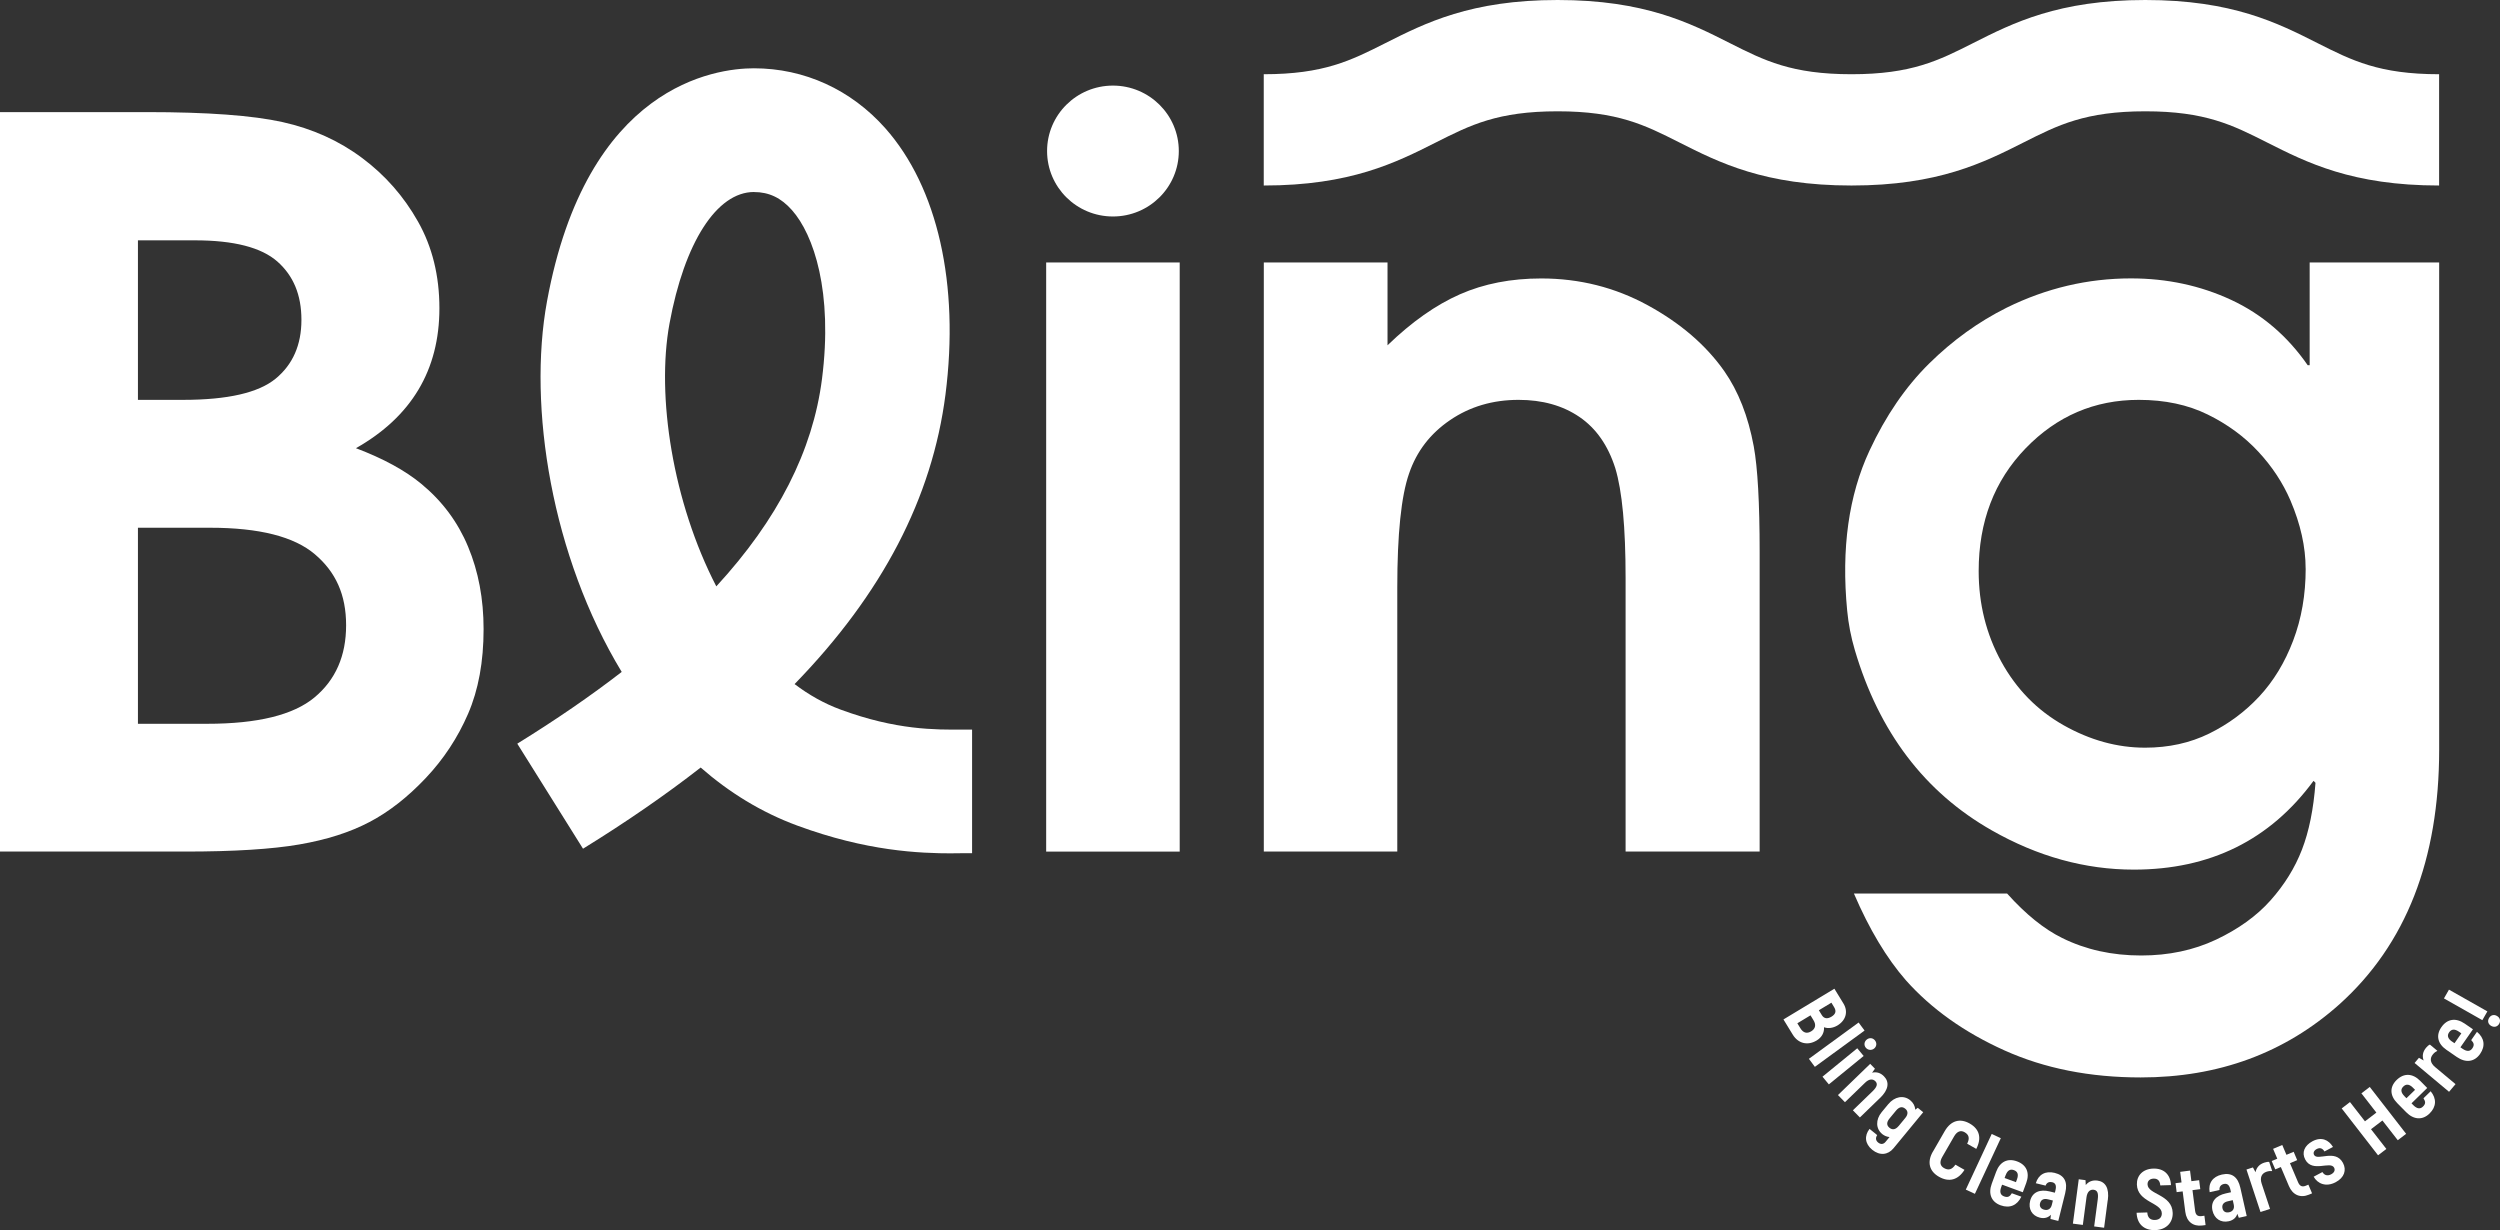 <svg width="126" height="62" viewBox="0 0 126 62" fill="none" xmlns="http://www.w3.org/2000/svg">
<rect x="0" y="0" width="126" height="62" fill="#333333" stroke="none"/>
<g clip-path="url(#clip0_1400_25351)">
<path d="M91.563 52.438C91.104 52.716 90.626 52.589 90.357 52.149L89.886 51.38L92.453 49.831L92.91 50.578C93.156 50.978 93.04 51.422 92.607 51.684C92.387 51.815 92.131 51.85 91.93 51.773C91.951 52.038 91.814 52.288 91.563 52.438ZM91.282 51.98C91.504 51.846 91.54 51.646 91.4 51.42L91.249 51.173L90.586 51.573L90.74 51.825C90.882 52.057 91.067 52.111 91.282 51.98ZM92.302 50.536L91.67 50.917L91.819 51.161C91.93 51.343 92.101 51.366 92.309 51.239C92.515 51.114 92.562 50.962 92.441 50.764L92.302 50.534V50.536Z" fill="white"/>
<path d="M93.674 51.535L93.974 51.94L91.469 53.769L91.168 53.364L93.674 51.535Z" fill="white"/>
<path d="M93.606 52.833L93.928 53.221L92.174 54.653L91.853 54.265L93.606 52.833ZM94.082 52.396C94.214 52.288 94.387 52.302 94.496 52.434C94.602 52.563 94.588 52.739 94.456 52.847C94.332 52.948 94.145 52.934 94.039 52.807C93.93 52.676 93.954 52.502 94.082 52.396Z" fill="white"/>
<path d="M94.746 55.344L93.738 56.32L93.385 55.96L94.384 54.994C94.613 54.77 94.642 54.62 94.519 54.495C94.386 54.361 94.199 54.376 94.003 54.566L92.985 55.551L92.633 55.191L94.258 53.618L94.497 53.863L94.353 54.063C94.573 54.011 94.779 54.068 94.952 54.246C95.236 54.535 95.191 54.919 94.748 55.346L94.746 55.344Z" fill="white"/>
<path d="M96.93 56.056L95.432 57.874C95.153 58.212 94.739 58.257 94.36 57.949C93.988 57.646 93.953 57.244 94.225 56.896L94.611 57.209C94.521 57.345 94.528 57.477 94.66 57.585C94.791 57.691 94.933 57.674 95.034 57.547L95.233 57.307C95.103 57.295 94.978 57.248 94.864 57.157C94.54 56.891 94.521 56.437 94.835 56.054L95.167 55.652C95.491 55.26 95.945 55.184 96.272 55.45C96.428 55.577 96.518 55.744 96.53 55.929L96.655 55.833L96.93 56.056ZM95.692 56.752L96.028 56.343C96.18 56.158 96.168 55.993 96.023 55.878C95.874 55.755 95.718 55.784 95.56 55.974L95.228 56.376C95.077 56.562 95.079 56.717 95.228 56.839C95.377 56.962 95.536 56.936 95.69 56.752H95.692Z" fill="white"/>
<path d="M97.418 58.045L98.014 57.009C98.324 56.473 98.785 56.348 99.273 56.625C99.772 56.91 99.885 57.361 99.604 57.904L99.145 57.643C99.284 57.368 99.237 57.19 99.015 57.063C98.825 56.955 98.638 57.011 98.485 57.277L97.888 58.313C97.739 58.572 97.784 58.76 97.978 58.871C98.206 59 98.383 58.948 98.551 58.699L99.01 58.96C98.688 59.475 98.229 59.597 97.725 59.31C97.24 59.035 97.11 58.577 97.415 58.045H97.418Z" fill="white"/>
<path d="M100.382 57.152L100.841 57.364L99.535 60.169L99.076 59.957L100.382 57.152Z" fill="white"/>
<path d="M101.875 60.314C101.667 60.752 101.288 60.914 100.829 60.747C100.366 60.578 100.195 60.171 100.385 59.658L100.605 59.061C100.792 58.553 101.184 58.358 101.655 58.532C102.136 58.706 102.311 59.108 102.124 59.616L101.949 60.089L100.905 59.708L100.86 59.832C100.768 60.084 100.827 60.234 101.005 60.298C101.194 60.366 101.293 60.312 101.397 60.14L101.878 60.314H101.875ZM101.083 59.23L101.031 59.372L101.603 59.581L101.655 59.44C101.748 59.191 101.688 59.042 101.499 58.974C101.317 58.908 101.175 58.984 101.085 59.23H101.083Z" fill="white"/>
<path d="M104.091 60.114L103.738 61.535L103.343 61.438L103.364 61.224C103.239 61.356 103.057 61.431 102.81 61.37C102.406 61.271 102.219 60.926 102.318 60.526C102.432 60.07 102.82 59.929 103.307 60.049L103.565 60.112L103.594 59.997C103.648 59.773 103.615 59.628 103.43 59.583C103.293 59.55 103.158 59.59 103.097 59.755L102.605 59.635C102.735 59.197 103.09 58.998 103.556 59.113C104.055 59.235 104.221 59.583 104.088 60.117L104.091 60.114ZM103.468 60.507L103.217 60.446C103.009 60.394 102.865 60.46 102.818 60.646C102.78 60.794 102.846 60.926 103.033 60.97C103.215 61.015 103.362 60.928 103.411 60.728L103.466 60.505L103.468 60.507Z" fill="white"/>
<path d="M106.229 60.49L106.047 61.878L105.546 61.812L105.728 60.439C105.77 60.121 105.697 59.987 105.522 59.964C105.335 59.94 105.198 60.067 105.16 60.338L104.975 61.736L104.474 61.671L104.769 59.435L105.11 59.48L105.122 59.726C105.262 59.55 105.458 59.47 105.706 59.501C106.111 59.552 106.315 59.882 106.234 60.49H106.229Z" fill="white"/>
<path d="M107.685 61.123L108.224 61.107C108.236 61.375 108.383 61.495 108.61 61.487C108.849 61.48 108.962 61.335 108.955 61.144C108.939 60.603 107.727 60.599 107.699 59.698C107.685 59.256 107.992 58.913 108.522 58.897C109.059 58.88 109.395 59.197 109.417 59.729L108.877 59.745C108.865 59.508 108.742 59.395 108.541 59.402C108.345 59.409 108.231 59.522 108.236 59.694C108.252 60.213 109.476 60.192 109.504 61.13C109.518 61.598 109.201 61.979 108.622 61.998C108.068 62.014 107.706 61.699 107.685 61.123Z" fill="white"/>
<path d="M111.102 61.273L111.161 61.744L110.991 61.765C110.522 61.824 110.2 61.56 110.139 61.078L110.006 60.046L109.703 60.084L109.646 59.632L109.949 59.595L109.881 59.061L110.378 58.998L110.446 59.531L110.837 59.482L110.894 59.933L110.501 59.983L110.633 61.02C110.659 61.231 110.761 61.316 110.957 61.292L111.097 61.273H111.102Z" fill="white"/>
<path d="M112.913 59.861L113.234 61.288L112.837 61.377L112.761 61.175C112.709 61.349 112.579 61.495 112.33 61.551C111.923 61.64 111.602 61.417 111.509 61.013C111.405 60.554 111.689 60.255 112.181 60.147L112.442 60.089L112.416 59.971C112.366 59.745 112.269 59.632 112.084 59.672C111.947 59.703 111.845 59.799 111.862 59.976L111.367 60.086C111.287 59.637 111.516 59.301 111.985 59.197C112.487 59.085 112.792 59.324 112.913 59.861ZM112.532 60.488L112.281 60.545C112.073 60.592 111.971 60.714 112.013 60.902C112.047 61.053 112.165 61.139 112.352 61.097C112.536 61.057 112.626 60.914 112.581 60.714L112.532 60.488Z" fill="white"/>
<path d="M114.367 58.56L114.518 59.021C114.431 59.014 114.339 59.021 114.237 59.054C113.988 59.136 113.887 59.343 113.988 59.656L114.41 60.928L113.929 61.085L113.222 58.944L113.548 58.838L113.678 59.078C113.728 58.842 113.875 58.675 114.123 58.596C114.218 58.565 114.298 58.551 114.369 58.56H114.367Z" fill="white"/>
<path d="M116.344 59.71L116.528 60.145L116.37 60.211C115.934 60.394 115.551 60.225 115.362 59.778L114.955 58.819L114.673 58.936L114.493 58.516L114.775 58.398L114.564 57.902L115.026 57.707L115.236 58.203L115.601 58.05L115.778 58.471L115.414 58.624L115.823 59.585C115.906 59.78 116.029 59.837 116.209 59.762L116.339 59.708L116.344 59.71Z" fill="white"/>
<path d="M116.604 59.308L117.051 59.071C117.127 59.205 117.276 59.298 117.489 59.186C117.652 59.099 117.704 58.969 117.638 58.849C117.448 58.497 116.547 59.117 116.185 58.443C115.995 58.09 116.14 57.737 116.549 57.519C117.003 57.279 117.361 57.446 117.583 57.806L117.153 58.034C117.06 57.879 116.932 57.822 116.762 57.911C116.622 57.987 116.573 58.104 116.63 58.208C116.802 58.527 117.699 57.893 118.085 58.61C118.279 58.972 118.153 59.353 117.718 59.583C117.231 59.842 116.807 59.661 116.606 59.303L116.604 59.308Z" fill="white"/>
<path d="M119.436 54.782L121.269 57.145L120.848 57.467L120.074 56.473L119.499 56.912L120.273 57.907L119.854 58.227L118.021 55.864L118.439 55.544L119.194 56.515L119.769 56.075L119.014 55.104L119.436 54.782Z" fill="white"/>
<path d="M122.505 54.998C122.813 55.372 122.798 55.781 122.448 56.122C122.096 56.465 121.653 56.442 121.27 56.054L120.823 55.6C120.442 55.215 120.432 54.78 120.792 54.429C121.156 54.074 121.596 54.089 121.977 54.474L122.332 54.834L121.54 55.607L121.632 55.701C121.821 55.892 121.982 55.904 122.117 55.772C122.261 55.631 122.252 55.52 122.143 55.353L122.507 54.998H122.505ZM121.18 55.245L121.284 55.351L121.719 54.928L121.615 54.822C121.428 54.634 121.267 54.622 121.126 54.763C120.988 54.897 120.995 55.057 121.182 55.245H121.18Z" fill="white"/>
<path d="M122.469 52.648L122.843 52.96C122.765 53 122.689 53.054 122.621 53.136C122.453 53.336 122.476 53.567 122.727 53.778L123.759 54.641L123.432 55.027L121.695 53.574L121.915 53.313L122.152 53.449C122.069 53.224 122.107 53.005 122.275 52.805C122.339 52.73 122.4 52.676 122.464 52.648H122.469Z" fill="white"/>
<path d="M124.838 52.003C125.212 52.311 125.276 52.718 124.996 53.118C124.715 53.522 124.277 53.583 123.825 53.273L123.3 52.911C122.852 52.603 122.76 52.177 123.047 51.768C123.338 51.35 123.771 51.281 124.22 51.589L124.637 51.876L124.005 52.784L124.114 52.859C124.336 53.012 124.497 52.993 124.604 52.838C124.717 52.673 124.689 52.565 124.549 52.422L124.84 52.003H124.838ZM123.584 52.495L123.707 52.579L124.052 52.081L123.929 51.996C123.709 51.846 123.551 51.864 123.435 52.031C123.326 52.189 123.364 52.344 123.581 52.495H123.584Z" fill="white"/>
<path d="M123.175 50.32L123.428 49.878L125.364 50.974L125.11 51.416L123.175 50.32ZM125.555 51.705C125.401 51.618 125.359 51.46 125.446 51.31C125.534 51.159 125.693 51.115 125.844 51.202C125.998 51.289 126.045 51.446 125.958 51.599C125.87 51.752 125.709 51.792 125.555 51.705Z" fill="white"/>
<path d="M0 42.921V5.65H7.399C10.45 5.65 12.731 5.817 14.24 6.153C15.75 6.489 17.085 7.091 18.249 7.961C19.413 8.828 20.352 9.898 21.069 11.17C21.786 12.44 22.146 13.895 22.146 15.534C22.146 18.646 20.743 21 17.939 22.589C19.323 23.113 20.421 23.713 21.23 24.383C22.286 25.253 23.074 26.308 23.592 27.555C24.113 28.801 24.373 30.185 24.373 31.709C24.373 33.348 24.113 34.77 23.592 35.974C23.071 37.178 22.359 38.261 21.453 39.218C20.547 40.177 19.602 40.916 18.62 41.431C17.638 41.948 16.46 42.324 15.083 42.561C13.706 42.799 11.787 42.919 9.33 42.919H0V42.921ZM6.952 12.115V20.153H9.229C11.472 20.153 13.026 19.796 13.893 19.084C14.758 18.371 15.192 17.384 15.192 16.121C15.192 14.859 14.787 13.897 13.98 13.182C13.171 12.47 11.787 12.113 9.822 12.113H6.952V12.115ZM6.952 26.595V36.479H10.44C12.981 36.479 14.782 36.037 15.847 35.153C16.912 34.269 17.444 33.056 17.444 31.514C17.444 29.971 16.921 28.829 15.873 27.938C14.825 27.044 13.064 26.598 10.589 26.598H6.952V26.595Z" fill="white"/>
<path d="M52.727 42.921V13.229H59.457V42.921H52.727ZM59.412 7.613C59.412 5.791 57.926 4.314 56.092 4.314C54.258 4.314 52.773 5.791 52.773 7.613C52.773 9.435 54.258 10.911 56.092 10.911C57.926 10.911 59.412 9.435 59.412 7.613Z" fill="white"/>
<path d="M63.696 42.921V13.229H69.931V17.403C71.152 16.222 72.368 15.367 73.58 14.833C74.791 14.299 76.157 14.034 77.676 14.034C79.607 14.034 81.395 14.485 83.045 15.385C84.694 16.286 85.981 17.393 86.904 18.705C87.614 19.721 88.109 20.983 88.388 22.49C88.587 23.572 88.686 25.352 88.686 27.825V42.919H81.93V29.127C81.93 26.588 81.758 24.743 81.41 23.595C81.045 22.448 80.444 21.587 79.604 21.014C78.762 20.44 77.74 20.153 76.535 20.153C75.231 20.153 74.081 20.494 73.083 21.174C72.084 21.853 71.396 22.751 71.017 23.866C70.622 24.997 70.423 26.915 70.423 29.619V42.919H63.693L63.696 42.921Z" fill="white"/>
<path d="M116.403 13.229H122.934V37.782C122.934 43.321 121.261 47.6 117.91 50.614C115.156 53.073 111.815 54.303 107.889 54.303C105.331 54.303 103.043 53.849 101.022 52.939C99.001 52.029 97.347 50.853 96.06 49.41C95.087 48.296 94.212 46.836 93.438 45.035H101.159C102.099 46.083 103.024 46.828 103.93 47.273C105.118 47.863 106.445 48.157 107.915 48.157C109.302 48.157 110.558 47.891 111.689 47.358C112.818 46.824 113.734 46.166 114.436 45.378C115.137 44.59 115.664 43.739 116.019 42.82C116.374 41.903 116.602 40.779 116.701 39.453L116.602 39.355C114.408 42.338 111.389 43.829 107.546 43.829C105.087 43.829 102.7 43.168 100.383 41.849C97.004 39.926 94.704 36.898 93.483 32.762C93.291 32.113 93.161 31.443 93.097 30.768C92.797 27.648 93.173 24.964 94.224 22.709C95.04 20.955 96.043 19.493 97.231 18.32C98.419 17.149 99.723 16.211 101.14 15.505C103.135 14.523 105.222 14.031 107.401 14.031C109.216 14.031 110.899 14.393 112.449 15.113C113.999 15.834 115.286 16.932 116.308 18.407H116.407V13.227L116.403 13.229ZM116.204 28.662C116.204 27.564 115.948 26.416 115.437 25.22C115.056 24.336 114.517 23.515 113.816 22.761C113.116 22.006 112.266 21.383 111.268 20.892C110.269 20.4 109.112 20.153 107.792 20.153C105.565 20.153 103.663 20.969 102.089 22.598C100.513 24.23 99.725 26.29 99.725 28.782C99.725 30.437 100.104 31.958 100.863 33.343C101.623 34.728 102.669 35.797 104.006 36.552C105.343 37.307 106.71 37.683 108.114 37.683C109.302 37.683 110.378 37.445 111.344 36.971C112.309 36.496 113.149 35.873 113.868 35.101C114.585 34.33 115.156 33.392 115.575 32.287C115.996 31.18 116.206 29.971 116.206 28.662H116.204Z" fill="white"/>
<path d="M48.045 43.01C46.317 43.01 43.676 42.898 40.186 41.611C38.367 40.941 36.743 39.935 35.314 38.684C33.532 40.072 31.556 41.435 29.384 42.775L26.071 37.481C28.012 36.282 29.765 35.078 31.334 33.865C27.808 28.05 26.592 20.513 27.569 15.188C29.569 4.288 36.057 3.442 37.997 3.442C40.539 3.442 42.893 4.516 44.623 6.468C47.259 9.442 48.362 14.332 47.652 19.885C46.984 25.09 44.476 29.922 40.047 34.478C40.764 35.021 41.537 35.459 42.368 35.764C45.174 36.799 47.129 36.782 48.551 36.771H48.993V43.001H48.603C48.43 43.006 48.246 43.006 48.049 43.006L48.045 43.01ZM38 9.677C36.126 9.677 34.493 12.218 33.743 16.307C33.071 19.97 33.911 25.314 36.102 29.553C39.206 26.181 40.965 22.716 41.428 19.102C41.989 14.718 41.014 11.831 39.916 10.591C39.365 9.968 38.755 9.679 38 9.679V9.677Z" fill="white"/>
<path d="M122.933 9.35C118.556 9.35 116.268 8.196 114.249 7.175C112.517 6.301 111.149 5.61 108.125 5.61C105.101 5.61 103.731 6.301 101.999 7.175C99.98 8.193 97.695 9.35 93.314 9.35C88.934 9.35 86.649 8.196 84.63 7.175C82.898 6.301 81.53 5.61 78.504 5.61C75.478 5.61 74.11 6.301 72.378 7.175C70.359 8.193 68.071 9.35 63.693 9.35V3.741C66.72 3.741 68.088 3.049 69.82 2.175C71.838 1.157 74.126 0 78.504 0C82.882 0 85.17 1.154 87.188 2.175C88.92 3.049 90.288 3.741 93.314 3.741C96.341 3.741 97.709 3.049 99.439 2.175C101.457 1.154 103.743 0 108.123 0C112.503 0 114.789 1.154 116.807 2.175C118.539 3.049 119.907 3.741 122.931 3.741V9.35H122.933Z" fill="white"/>
</g>
<defs>
<clipPath id="clip0_1400_25351">
<rect width="126" height="62" fill="white"/>
</clipPath>
</defs>
</svg>
